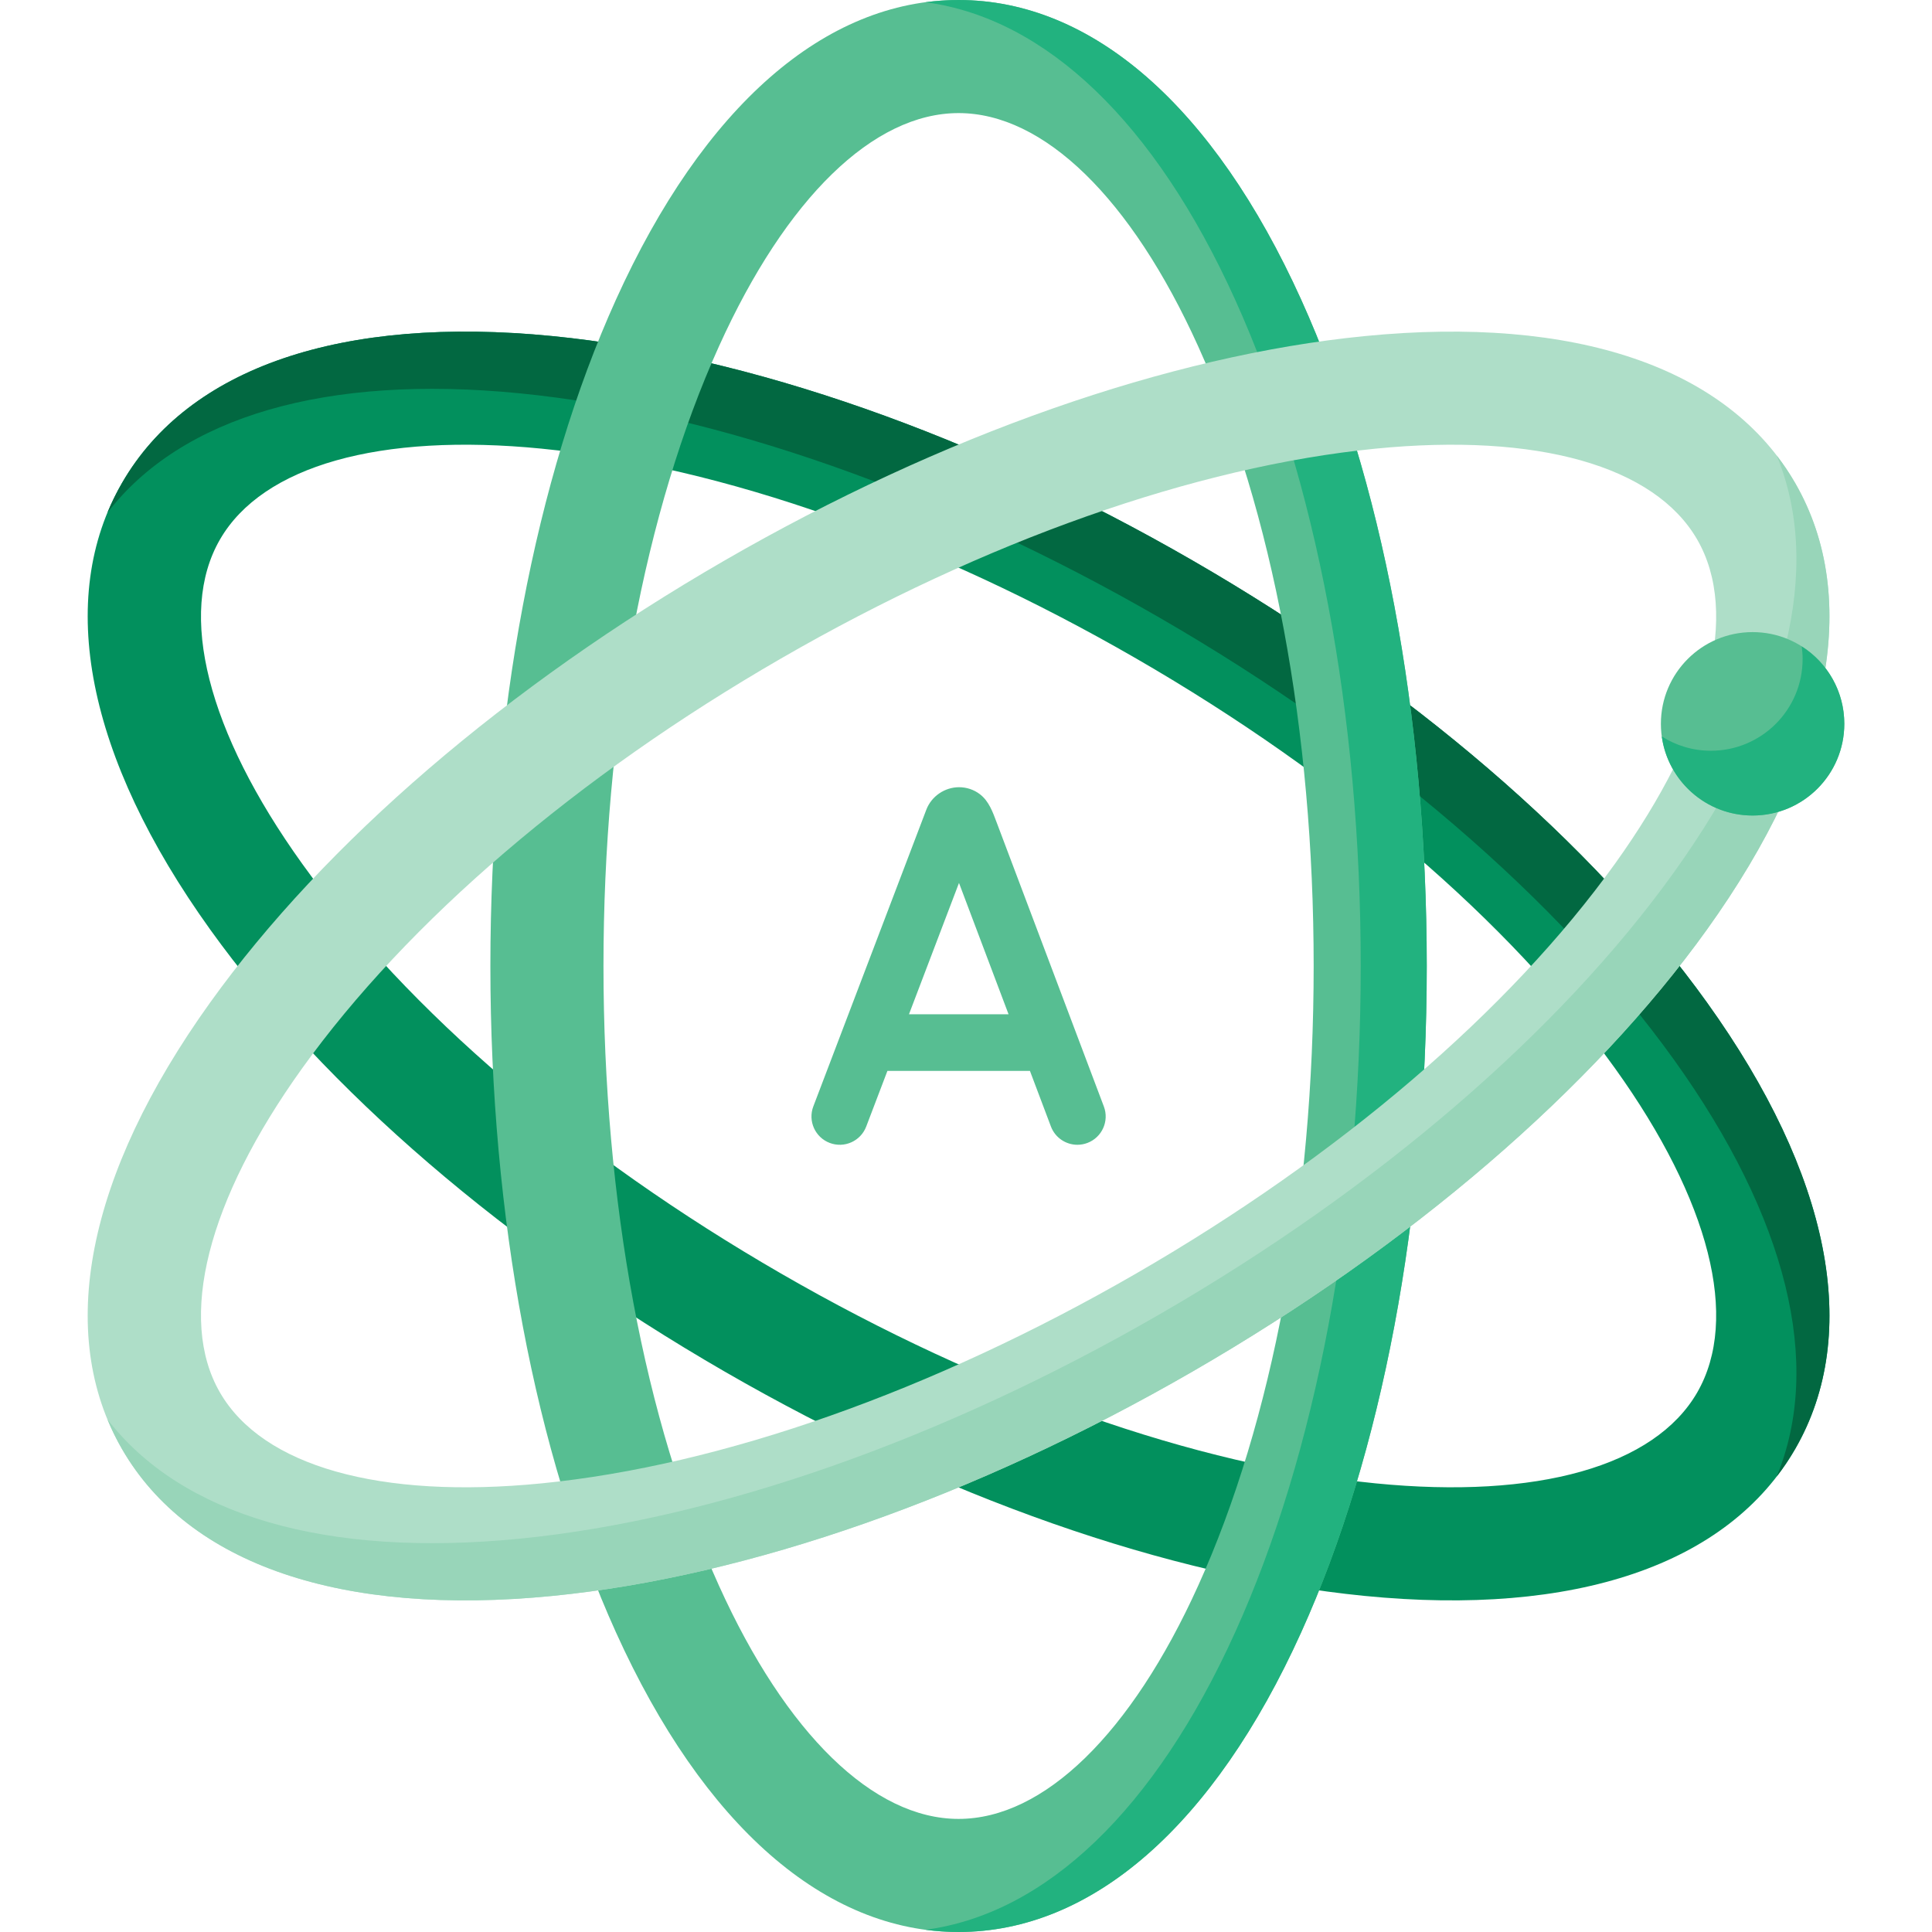 <svg id="Capa_1" enable-background="new 0 0 512 512" height="512" viewBox="0 0 512 512" width="512" xmlns="http://www.w3.org/2000/svg"><g><g><g><path d="m146.485 89.074c51.8 5.122 112.027 26.244 169.585 59.476s105.964 74.828 136.3 117.127c32.753 45.669 41.051 87.691 23.365 118.324s-58.227 44.458-114.155 38.928c-51.8-5.122-112.026-26.245-169.585-59.476s-105.964-74.828-136.3-117.127c-32.753-45.67-41.051-87.692-23.365-118.325s58.228-44.457 114.155-38.927zm281.531 194.069c-27.905-38.909-72.984-77.492-126.931-108.638s-109.899-50.894-157.548-55.606c-42.892-4.241-73.964 4.538-85.251 24.088-11.287 19.549-3.354 50.849 21.765 85.873 27.905 38.91 72.984 77.492 126.93 108.638s109.899 50.894 157.549 55.606c42.892 4.242 73.964-4.538 85.251-24.087 11.287-19.55 3.354-50.849-21.765-85.874z" fill="#02905d"/></g><g><path d="m316.072 148.547c-57.561-33.233-117.786-54.354-169.584-59.47-55.934-5.53-96.469 8.293-114.154 38.924-1.472 2.55-2.76 5.172-3.868 7.873 19.652-25.512 57.99-36.704 109.27-31.638 51.798 5.116 112.023 26.237 169.584 59.47s105.965 74.828 136.295 117.129c30.028 41.877 39.504 80.674 27.236 110.449 1.785-2.31 3.412-4.736 4.884-7.286 17.685-30.631 9.389-72.647-23.368-118.322-30.329-42.3-78.734-83.896-136.295-117.129z" fill="#026841"/></g></g><g><g><path d="m254.031 512c-35.372 0-67.615-28.197-90.79-79.397-21.464-47.421-33.285-110.14-33.285-176.603s11.821-129.181 33.285-176.603c23.175-51.2 55.418-79.397 90.79-79.397s67.615 28.197 90.789 79.397c21.464 47.421 33.285 110.14 33.285 176.603s-11.821 129.181-33.285 176.603c-23.174 51.2-55.417 79.397-90.789 79.397zm0-482.03c-22.574 0-45.714 22.519-63.486 61.786-19.744 43.621-30.618 101.952-30.618 164.244s10.874 120.623 30.618 164.244c17.772 39.266 40.912 61.786 63.486 61.786s45.713-22.52 63.486-61.786c19.744-43.621 30.618-101.952 30.618-164.244s-10.874-120.623-30.618-164.244c-17.773-39.266-40.912-61.786-63.486-61.786z" fill="#57be92"/></g><g><path d="m344.819 79.401c-23.178-51.206-55.417-79.398-90.786-79.398-2.945 0-5.859.196-8.752.587 31.92 4.263 60.782 31.868 82.034 78.811 21.469 47.417 33.289 110.134 33.289 176.599s-11.821 129.183-33.289 176.599c-21.252 46.943-50.114 74.548-82.034 78.811 2.893.391 5.807.587 8.752.587 35.369 0 67.608-28.193 90.786-79.398 21.469-47.417 33.289-110.134 33.289-176.599s-11.82-129.183-33.289-176.599z" fill="#22b27f"/></g></g><g><g><path d="m452.369 246.326c-30.336 42.299-78.741 83.896-136.3 117.127s-117.785 54.353-169.585 59.476c-55.927 5.531-96.469-8.294-114.155-38.927s-9.388-72.655 23.365-118.325c30.336-42.299 78.742-83.895 136.3-117.127s117.785-54.354 169.585-59.476c55.928-5.53 96.469 8.295 114.155 38.928s9.388 72.655-23.365 118.324zm-308.834 146.779c47.649-4.712 103.602-24.46 157.548-55.606s99.025-69.728 126.931-108.638c25.119-35.025 33.052-66.324 21.765-85.874-11.287-19.549-42.359-28.329-85.251-24.087-47.649 4.712-103.602 24.46-157.549 55.606s-99.025 69.728-126.93 108.638c-25.12 35.024-33.052 66.324-21.765 85.873 11.287 19.549 42.359 28.329 85.251 24.088z" fill="#aedec8"/></g><g><path d="m316.071 363.456c57.561-33.233 105.965-74.828 136.295-117.129 32.756-45.676 41.052-87.692 23.368-118.322-1.472-2.55-3.099-4.976-4.884-7.286 12.268 29.775 2.792 68.573-27.236 110.449-30.33 42.301-78.734 83.896-136.295 117.129s-117.786 54.354-169.584 59.47c-51.28 5.066-89.618-6.126-109.27-31.638 1.108 2.701 2.395 5.323 3.868 7.873 17.685 30.631 58.22 44.454 114.154 38.924 51.798-5.115 112.023-26.237 169.584-59.47z" fill="#98d5b9"/></g></g><path d="m292.532 293.229c-.163-.431-.325-.862-.488-1.294-1.229-3.257-26.398-69.951-27.922-73.988-1.023-2.71-2.035-5.635-4.45-7.478-1.582-1.208-3.525-1.85-5.514-1.848-3.8.004-7.319 2.398-8.673 5.955-.147.387-.294.773-.442 1.16-1.157 3.039-2.315 6.078-3.472 9.117-1.941 5.096-25.389 66.663-26.033 68.355-1.474 3.87.469 8.203 4.339 9.678 3.873 1.476 8.204-.469 9.678-4.34l5.619-14.753h37.765l5.56 14.732c1.133 3.003 3.987 4.854 7.018 4.854.88 0 1.775-.156 2.647-.485 3.875-1.461 5.831-5.789 4.368-9.665zm-51.645-24.435 13.256-34.806 13.135 34.806z" fill="#57be92"/><circle cx="464.457" cy="191.818" fill="#57be92" r="24.304"/><path d="m488.757 191.82c0 13.417-10.873 24.3-24.3 24.3-12.284 0-22.437-9.113-24.063-20.954 3.769 2.41 8.227 3.789 13.005 3.789 13.427 0 24.311-10.873 24.311-24.3 0-1.143-.082-2.255-.237-3.357 6.784 4.305 11.284 11.884 11.284 20.522z" fill="#22b27f"/></g></svg>